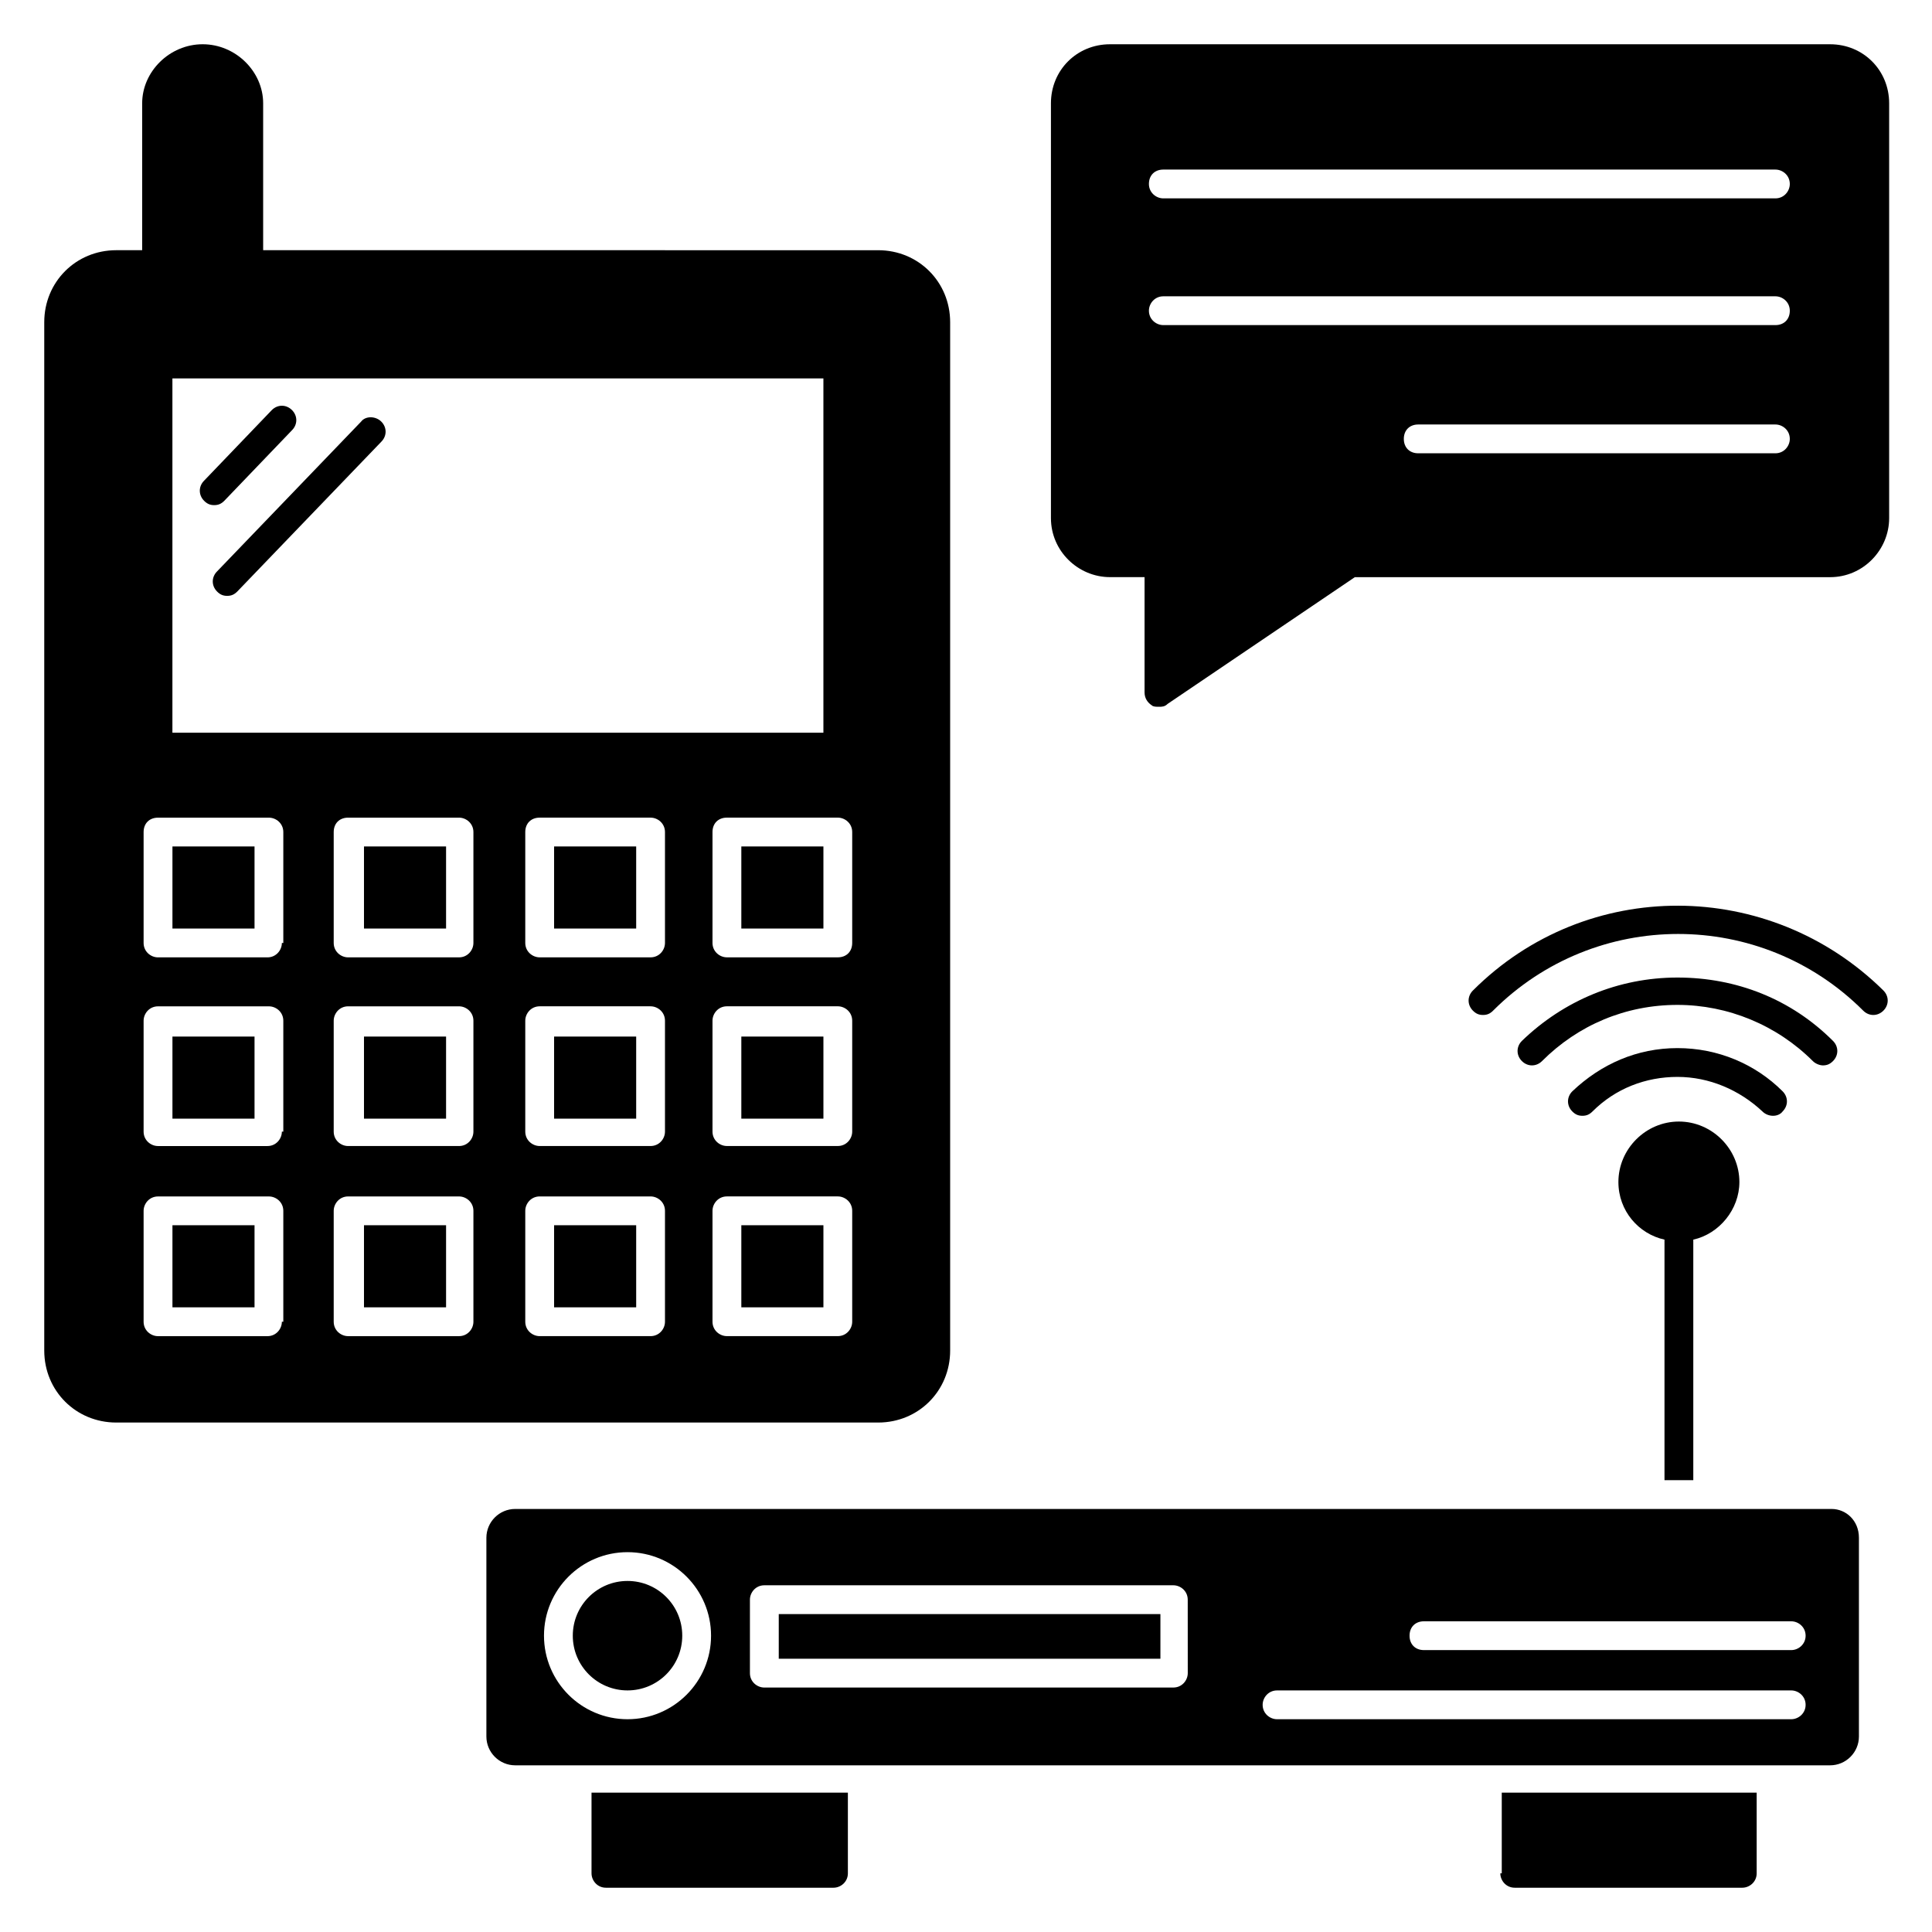 <?xml version="1.0" encoding="UTF-8"?>
<!-- The Best Svg Icon site in the world: iconSvg.co, Visit us! https://iconsvg.co -->
<svg fill="#000000" width="800px" height="800px" version="1.1" viewBox="144 144 512 512" xmlns="http://www.w3.org/2000/svg">
 <g>
  <path d="m629.38 543.89h-348.85c-4.199 0-7.633 3.434-7.633 7.633v52.672c0 4.199 3.434 7.633 7.633 7.633h348.47c4.199 0 7.633-3.434 7.633-7.633v-52.672c0-4.582-3.434-7.633-7.254-7.633zm-319.08 55.723c-12.215 0-22.137-9.922-22.137-22.137 0-12.215 9.922-22.137 22.137-22.137 12.215 0 22.137 9.922 22.137 22.137 0 12.215-9.922 22.137-22.137 22.137zm148.47-12.215c0 1.91-1.527 3.816-3.816 3.816l-108.4 0.004c-1.91 0-3.816-1.527-3.816-3.816v-19.469c0-1.91 1.527-3.816 3.816-3.816h108.39c1.91 0 3.816 1.527 3.816 3.816zm159.92 12.215h-136.26c-1.91 0-3.816-1.527-3.816-3.816 0-1.91 1.527-3.816 3.816-3.816h136.26c1.91 0 3.816 1.527 3.816 3.816s-1.91 3.816-3.816 3.816zm0-18.32h-97.328c-2.289 0-3.816-1.527-3.816-3.816 0-2.289 1.527-3.816 3.816-3.816h97.328c1.91 0 3.816 1.527 3.816 3.816 0 2.289-1.91 3.816-3.816 3.816z"/>
  <path d="m541.6 640.45c0 1.91 1.527 3.816 3.816 3.816h60.305c1.91 0 3.816-1.527 3.816-3.816v-21.375h-67.555v21.375z"/>
  <path d="m300.76 640.45c0 1.91 1.527 3.816 3.816 3.816h60.305c1.91 0 3.816-1.527 3.816-3.816v-21.375h-67.938z"/>
  <path d="m592.74 536.26v-63.742c6.871-1.527 12.215-8.016 12.215-15.266 0-8.777-7.25-16.031-16.031-16.031-8.777 0-16.031 7.25-16.031 16.031 0 7.633 5.344 13.742 12.215 15.266v63.738z"/>
  <path d="m643.12 406.49c-30.152-29.77-78.625-30.152-108.78 0-1.527 1.527-1.527 3.816 0 5.344 0.762 0.762 1.527 1.145 2.672 1.145s1.91-0.383 2.672-1.145c27.098-27.098 70.992-27.098 98.09 0 1.527 1.527 3.816 1.527 5.344 0 1.527-1.527 1.527-3.82 0-5.344z"/>
  <path d="m627.09 426.34c1.145 0 1.91-0.383 2.672-1.145 1.527-1.527 1.527-3.816 0-5.344-11.07-11.07-25.57-16.793-41.223-16.793-15.648 0-30.152 6.106-41.223 16.793-1.527 1.527-1.527 3.816 0 5.344 1.527 1.527 3.816 1.527 5.344 0 9.543-9.543 22.137-14.887 35.879-14.887 13.359 0 26.336 5.344 35.879 14.887 0.766 0.762 1.91 1.145 2.672 1.145z"/>
  <path d="m616.41 438.55c1.527-1.527 1.527-3.816 0-5.344-7.25-7.25-17.176-11.449-27.863-11.449s-20.23 4.199-27.863 11.449c-1.527 1.527-1.527 3.816 0 5.344 0.762 0.762 1.527 1.145 2.672 1.145 1.145 0 1.91-0.383 2.672-1.145 6.106-6.106 14.121-9.16 22.52-9.16 8.398 0 16.41 3.434 22.52 9.16 1.527 1.527 4.199 1.527 5.344 0z"/>
  <path d="m310.3 562.97c-8.016 0-14.504 6.488-14.504 14.504 0 8.016 6.488 14.504 14.504 14.504 8.016 0 14.504-6.488 14.504-14.504 0-8.016-6.488-14.504-14.504-14.504z"/>
  <path d="m350.38 571.75h101.14v11.832h-101.14z"/>
  <path d="m395.8 501.91v-272.52c0-10.688-8.398-19.082-19.082-19.082l-162.98-0.004v-38.93c0-8.395-7.254-15.648-16.031-15.648-8.777 0-16.031 7.25-16.031 15.648v38.93h-6.867c-10.688 0-19.082 8.398-19.082 19.082v272.52c0 10.688 8.398 19.082 19.082 19.082h201.91c10.684 0.004 19.082-8.391 19.082-19.078zm-206.11-257.63h172.52v93.891h-172.52zm29.008 250c0 1.91-1.527 3.816-3.816 3.816h-29.008c-1.91 0-3.816-1.527-3.816-3.816v-29.391c0-1.91 1.527-3.816 3.816-3.816h29.391c1.91 0 3.816 1.527 3.816 3.816v29.391zm0-50.383c0 1.91-1.527 3.816-3.816 3.816h-29.008c-1.91 0-3.816-1.527-3.816-3.816v-29.391c0-1.91 1.527-3.816 3.816-3.816h29.391c1.91 0 3.816 1.527 3.816 3.816v29.391zm0-50c0 1.91-1.527 3.816-3.816 3.816h-29.008c-1.91 0-3.816-1.527-3.816-3.816v-29.391c0-2.289 1.527-3.816 3.816-3.816h29.391c1.91 0 3.816 1.527 3.816 3.816v29.391zm50.762 100.38c0 1.91-1.527 3.816-3.816 3.816h-29.391c-1.91 0-3.816-1.527-3.816-3.816v-29.391c0-1.91 1.527-3.816 3.816-3.816h29.391c1.91 0 3.816 1.527 3.816 3.816zm0-50.383c0 1.91-1.527 3.816-3.816 3.816h-29.391c-1.91 0-3.816-1.527-3.816-3.816v-29.391c0-1.91 1.527-3.816 3.816-3.816h29.391c1.91 0 3.816 1.527 3.816 3.816zm0-50c0 1.91-1.527 3.816-3.816 3.816h-29.391c-1.91 0-3.816-1.527-3.816-3.816v-29.391c0-2.289 1.527-3.816 3.816-3.816h29.391c1.91 0 3.816 1.527 3.816 3.816zm50.766 100.38c0 1.91-1.527 3.816-3.816 3.816h-29.391c-1.91 0-3.816-1.527-3.816-3.816v-29.391c0-1.91 1.527-3.816 3.816-3.816h29.391c1.91 0 3.816 1.527 3.816 3.816zm0-50.383c0 1.91-1.527 3.816-3.816 3.816h-29.391c-1.91 0-3.816-1.527-3.816-3.816v-29.391c0-1.91 1.527-3.816 3.816-3.816h29.391c1.91 0 3.816 1.527 3.816 3.816zm0-50c0 1.91-1.527 3.816-3.816 3.816h-29.391c-1.91 0-3.816-1.527-3.816-3.816v-29.391c0-2.289 1.527-3.816 3.816-3.816h29.391c1.91 0 3.816 1.527 3.816 3.816zm49.617 100.38c0 1.91-1.527 3.816-3.816 3.816h-29.391c-1.91 0-3.816-1.527-3.816-3.816v-29.391c0-1.91 1.527-3.816 3.816-3.816h29.391c1.91 0 3.816 1.527 3.816 3.816zm0-50.383c0 1.91-1.527 3.816-3.816 3.816h-29.391c-1.91 0-3.816-1.527-3.816-3.816v-29.391c0-1.91 1.527-3.816 3.816-3.816h29.391c1.91 0 3.816 1.527 3.816 3.816zm0-50c0 2.289-1.527 3.816-3.816 3.816h-29.391c-1.91 0-3.816-1.527-3.816-3.816v-29.391c0-2.289 1.527-3.816 3.816-3.816h29.391c1.91 0 3.816 1.527 3.816 3.816z"/>
  <path d="m189.7 368.32h21.754v21.754h-21.754z"/>
  <path d="m240.46 368.32h21.754v21.754h-21.754z"/>
  <path d="m290.84 368.32h21.754v21.754h-21.754z"/>
  <path d="m340.46 368.32h21.754v21.754h-21.754z"/>
  <path d="m189.7 468.7h21.754v21.754h-21.754z"/>
  <path d="m240.46 468.7h21.754v21.754h-21.754z"/>
  <path d="m290.84 468.7h21.754v21.754h-21.754z"/>
  <path d="m340.46 468.7h21.754v21.754h-21.754z"/>
  <path d="m189.7 418.7h21.754v21.754h-21.754z"/>
  <path d="m240.46 418.7h21.754v21.754h-21.754z"/>
  <path d="m290.84 418.7h21.754v21.754h-21.754z"/>
  <path d="m340.46 418.7h21.754v21.754h-21.754z"/>
  <path d="m203.44 276.72 17.938-18.703c1.527-1.527 1.527-3.816 0-5.344s-3.816-1.527-5.344 0l-17.938 18.703c-1.527 1.527-1.527 3.816 0 5.344 0.762 0.762 1.527 1.145 2.672 1.145s1.906-0.383 2.672-1.145z"/>
  <path d="m239.7 255.73-38.168 39.691c-1.527 1.527-1.527 3.816 0 5.344 0.762 0.762 1.527 1.145 2.672 1.145s1.91-0.383 2.672-1.145l38.168-39.695c1.527-1.527 1.527-3.816 0-5.344-1.527-1.523-4.199-1.523-5.344 0.004z"/>
  <path d="m438.16 296.95h9.16v30.535c0 1.527 0.762 2.672 1.91 3.434 0.383 0.383 1.145 0.383 1.91 0.383 0.762 0 1.527 0 2.289-0.762l49.617-33.586h125.95c8.777 0 15.648-7.25 15.648-15.648v-109.93c0-8.777-6.871-15.648-15.648-15.648h-190.84c-8.777 0-15.648 6.871-15.648 15.648v109.92c0 8.781 7.254 15.648 15.648 15.648zm176.34-32.824h-94.656c-2.289 0-3.816-1.527-3.816-3.816 0-2.289 1.527-3.816 3.816-3.816h94.656c1.91 0 3.816 1.527 3.816 3.816 0 1.91-1.527 3.816-3.816 3.816zm-162.21-75.188h162.21c1.91 0 3.816 1.527 3.816 3.816 0 1.91-1.527 3.816-3.816 3.816h-162.21c-1.91 0-3.816-1.527-3.816-3.816s1.523-3.816 3.816-3.816zm0 33.586h162.21c1.91 0 3.816 1.527 3.816 3.816 0 2.289-1.527 3.816-3.816 3.816h-162.21c-1.91 0-3.816-1.527-3.816-3.816 0-1.906 1.523-3.816 3.816-3.816z"/>
 </g>
</svg>